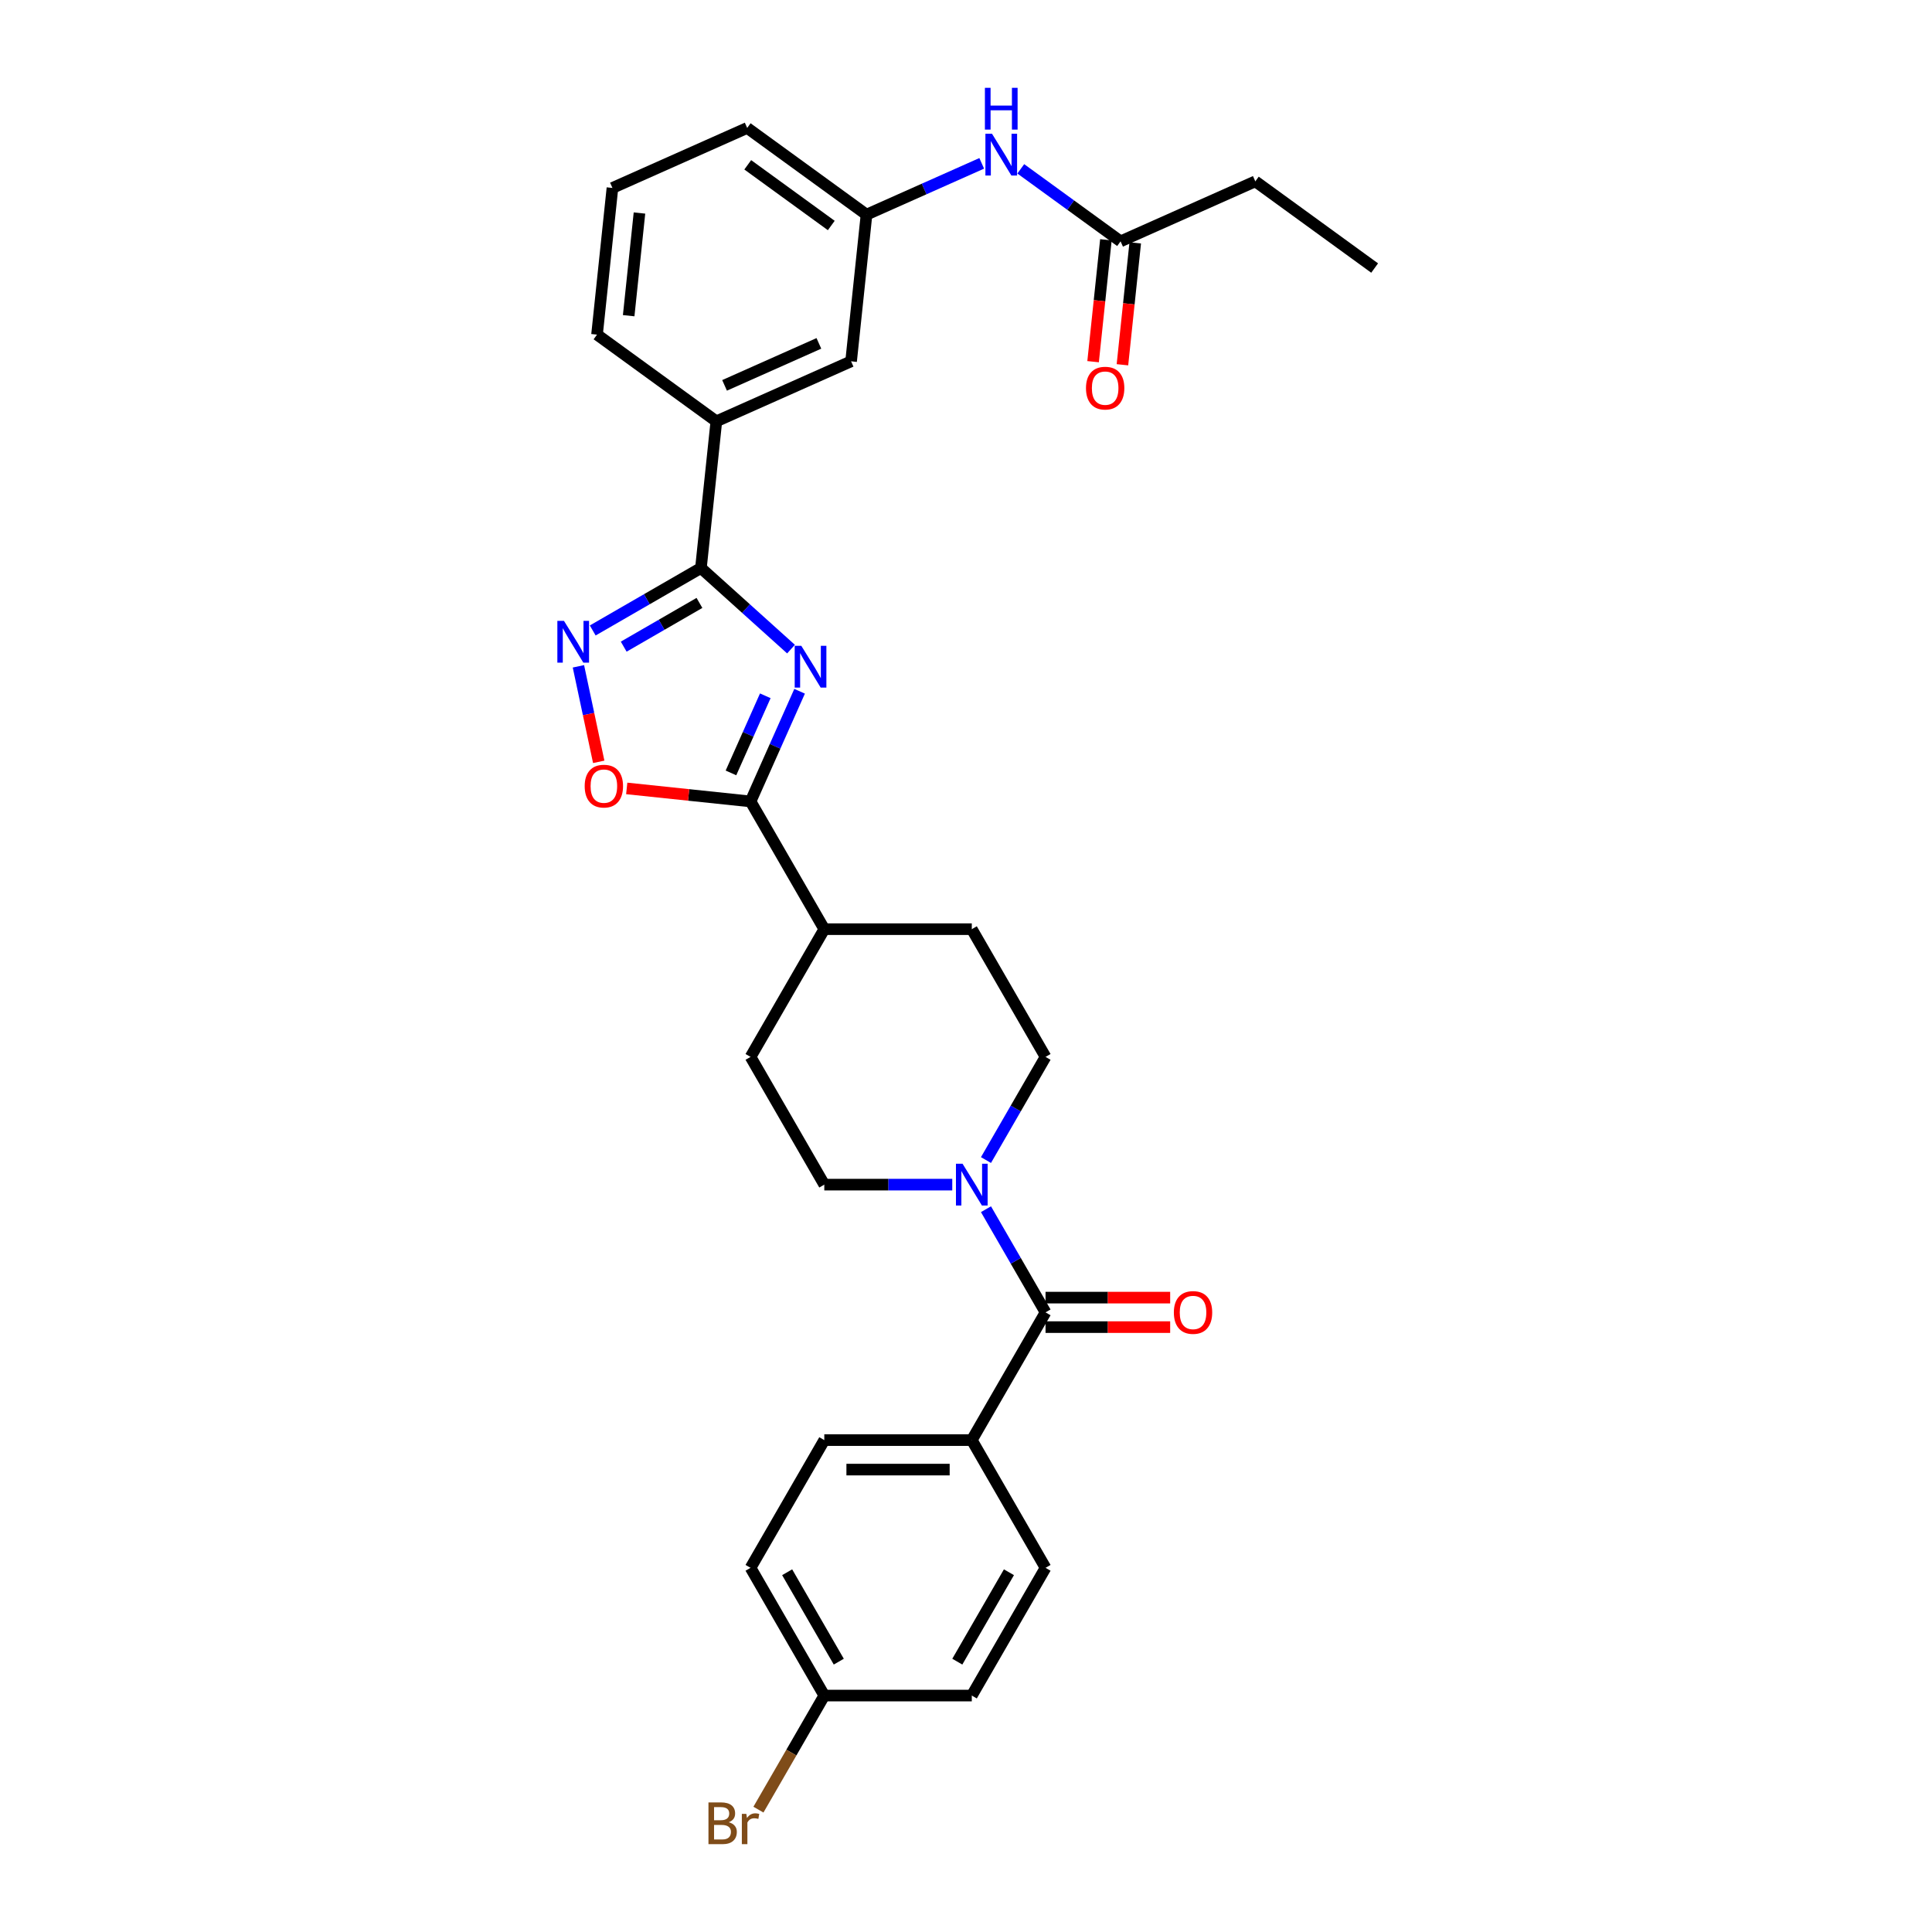 <?xml version='1.0' encoding='iso-8859-1'?>
<svg version='1.1' baseProfile='full'
              xmlns='http://www.w3.org/2000/svg'
                      xmlns:rdkit='http://www.rdkit.org/xml'
                      xmlns:xlink='http://www.w3.org/1999/xlink'
                  xml:space='preserve'
width='1000px' height='1000px' viewBox='0 0 1000 1000'>
<!-- END OF HEADER -->
<rect style='opacity:1.0;fill:#FFFFFF;stroke:none' width='1000' height='1000' x='0' y='0'> </rect>
<path class='bond-0' d='M 409.427,335.979 L 386.114,314.988' style='fill:none;fill-rule:evenodd;stroke:#0000FF;stroke-width:6px;stroke-linecap:butt;stroke-linejoin:miter;stroke-opacity:1' />
<path class='bond-0' d='M 386.114,314.988 L 362.802,293.997' style='fill:none;fill-rule:evenodd;stroke:#000000;stroke-width:6px;stroke-linecap:butt;stroke-linejoin:miter;stroke-opacity:1' />
<path class='bond-1' d='M 413.872,357.798 L 401.178,386.31' style='fill:none;fill-rule:evenodd;stroke:#0000FF;stroke-width:6px;stroke-linecap:butt;stroke-linejoin:miter;stroke-opacity:1' />
<path class='bond-1' d='M 401.178,386.31 L 388.484,414.822' style='fill:none;fill-rule:evenodd;stroke:#000000;stroke-width:6px;stroke-linecap:butt;stroke-linejoin:miter;stroke-opacity:1' />
<path class='bond-1' d='M 396.116,360.142 L 387.23,380.1' style='fill:none;fill-rule:evenodd;stroke:#0000FF;stroke-width:6px;stroke-linecap:butt;stroke-linejoin:miter;stroke-opacity:1' />
<path class='bond-1' d='M 387.23,380.1 L 378.344,400.058' style='fill:none;fill-rule:evenodd;stroke:#000000;stroke-width:6px;stroke-linecap:butt;stroke-linejoin:miter;stroke-opacity:1' />
<path class='bond-2' d='M 362.802,293.997 L 334.798,310.164' style='fill:none;fill-rule:evenodd;stroke:#000000;stroke-width:6px;stroke-linecap:butt;stroke-linejoin:miter;stroke-opacity:1' />
<path class='bond-2' d='M 334.798,310.164 L 306.795,326.332' style='fill:none;fill-rule:evenodd;stroke:#0000FF;stroke-width:6px;stroke-linecap:butt;stroke-linejoin:miter;stroke-opacity:1' />
<path class='bond-2' d='M 362.035,312.07 L 342.433,323.387' style='fill:none;fill-rule:evenodd;stroke:#000000;stroke-width:6px;stroke-linecap:butt;stroke-linejoin:miter;stroke-opacity:1' />
<path class='bond-2' d='M 342.433,323.387 L 322.83,334.705' style='fill:none;fill-rule:evenodd;stroke:#0000FF;stroke-width:6px;stroke-linecap:butt;stroke-linejoin:miter;stroke-opacity:1' />
<path class='bond-6' d='M 362.802,293.997 L 370.782,218.073' style='fill:none;fill-rule:evenodd;stroke:#000000;stroke-width:6px;stroke-linecap:butt;stroke-linejoin:miter;stroke-opacity:1' />
<path class='bond-3' d='M 388.484,414.822 L 356.438,411.454' style='fill:none;fill-rule:evenodd;stroke:#000000;stroke-width:6px;stroke-linecap:butt;stroke-linejoin:miter;stroke-opacity:1' />
<path class='bond-3' d='M 356.438,411.454 L 324.393,408.085' style='fill:none;fill-rule:evenodd;stroke:#FF0000;stroke-width:6px;stroke-linecap:butt;stroke-linejoin:miter;stroke-opacity:1' />
<path class='bond-9' d='M 388.484,414.822 L 426.655,480.936' style='fill:none;fill-rule:evenodd;stroke:#000000;stroke-width:6px;stroke-linecap:butt;stroke-linejoin:miter;stroke-opacity:1' />
<path class='bond-30' d='M 299.391,344.886 L 304.645,369.606' style='fill:none;fill-rule:evenodd;stroke:#0000FF;stroke-width:6px;stroke-linecap:butt;stroke-linejoin:miter;stroke-opacity:1' />
<path class='bond-30' d='M 304.645,369.606 L 309.9,394.326' style='fill:none;fill-rule:evenodd;stroke:#FF0000;stroke-width:6px;stroke-linecap:butt;stroke-linejoin:miter;stroke-opacity:1' />
<path class='bond-4' d='M 541.168,679.279 L 525.754,652.581' style='fill:none;fill-rule:evenodd;stroke:#000000;stroke-width:6px;stroke-linecap:butt;stroke-linejoin:miter;stroke-opacity:1' />
<path class='bond-4' d='M 525.754,652.581 L 510.34,625.883' style='fill:none;fill-rule:evenodd;stroke:#0000FF;stroke-width:6px;stroke-linecap:butt;stroke-linejoin:miter;stroke-opacity:1' />
<path class='bond-7' d='M 541.168,679.279 L 502.997,745.393' style='fill:none;fill-rule:evenodd;stroke:#000000;stroke-width:6px;stroke-linecap:butt;stroke-linejoin:miter;stroke-opacity:1' />
<path class='bond-13' d='M 541.168,686.913 L 573.423,686.913' style='fill:none;fill-rule:evenodd;stroke:#000000;stroke-width:6px;stroke-linecap:butt;stroke-linejoin:miter;stroke-opacity:1' />
<path class='bond-13' d='M 573.423,686.913 L 605.677,686.913' style='fill:none;fill-rule:evenodd;stroke:#FF0000;stroke-width:6px;stroke-linecap:butt;stroke-linejoin:miter;stroke-opacity:1' />
<path class='bond-13' d='M 541.168,671.644 L 573.423,671.644' style='fill:none;fill-rule:evenodd;stroke:#000000;stroke-width:6px;stroke-linecap:butt;stroke-linejoin:miter;stroke-opacity:1' />
<path class='bond-13' d='M 573.423,671.644 L 605.677,671.644' style='fill:none;fill-rule:evenodd;stroke:#FF0000;stroke-width:6px;stroke-linecap:butt;stroke-linejoin:miter;stroke-opacity:1' />
<path class='bond-5' d='M 510.34,600.446 L 525.754,573.748' style='fill:none;fill-rule:evenodd;stroke:#0000FF;stroke-width:6px;stroke-linecap:butt;stroke-linejoin:miter;stroke-opacity:1' />
<path class='bond-5' d='M 525.754,573.748 L 541.168,547.05' style='fill:none;fill-rule:evenodd;stroke:#000000;stroke-width:6px;stroke-linecap:butt;stroke-linejoin:miter;stroke-opacity:1' />
<path class='bond-31' d='M 492.889,613.164 L 459.772,613.164' style='fill:none;fill-rule:evenodd;stroke:#0000FF;stroke-width:6px;stroke-linecap:butt;stroke-linejoin:miter;stroke-opacity:1' />
<path class='bond-31' d='M 459.772,613.164 L 426.655,613.164' style='fill:none;fill-rule:evenodd;stroke:#000000;stroke-width:6px;stroke-linecap:butt;stroke-linejoin:miter;stroke-opacity:1' />
<path class='bond-14' d='M 370.782,218.073 L 440.524,187.022' style='fill:none;fill-rule:evenodd;stroke:#000000;stroke-width:6px;stroke-linecap:butt;stroke-linejoin:miter;stroke-opacity:1' />
<path class='bond-14' d='M 375.033,199.467 L 423.852,177.731' style='fill:none;fill-rule:evenodd;stroke:#000000;stroke-width:6px;stroke-linecap:butt;stroke-linejoin:miter;stroke-opacity:1' />
<path class='bond-25' d='M 370.782,218.073 L 309.02,173.2' style='fill:none;fill-rule:evenodd;stroke:#000000;stroke-width:6px;stroke-linecap:butt;stroke-linejoin:miter;stroke-opacity:1' />
<path class='bond-19' d='M 502.997,745.393 L 426.655,745.393' style='fill:none;fill-rule:evenodd;stroke:#000000;stroke-width:6px;stroke-linecap:butt;stroke-linejoin:miter;stroke-opacity:1' />
<path class='bond-19' d='M 491.546,760.661 L 438.106,760.661' style='fill:none;fill-rule:evenodd;stroke:#000000;stroke-width:6px;stroke-linecap:butt;stroke-linejoin:miter;stroke-opacity:1' />
<path class='bond-20' d='M 502.997,745.393 L 541.168,811.507' style='fill:none;fill-rule:evenodd;stroke:#000000;stroke-width:6px;stroke-linecap:butt;stroke-linejoin:miter;stroke-opacity:1' />
<path class='bond-8' d='M 580.008,124.919 L 554.18,106.155' style='fill:none;fill-rule:evenodd;stroke:#000000;stroke-width:6px;stroke-linecap:butt;stroke-linejoin:miter;stroke-opacity:1' />
<path class='bond-8' d='M 554.18,106.155 L 528.353,87.39' style='fill:none;fill-rule:evenodd;stroke:#0000FF;stroke-width:6px;stroke-linecap:butt;stroke-linejoin:miter;stroke-opacity:1' />
<path class='bond-16' d='M 572.415,124.121 L 569.1,155.663' style='fill:none;fill-rule:evenodd;stroke:#000000;stroke-width:6px;stroke-linecap:butt;stroke-linejoin:miter;stroke-opacity:1' />
<path class='bond-16' d='M 569.1,155.663 L 565.785,187.205' style='fill:none;fill-rule:evenodd;stroke:#FF0000;stroke-width:6px;stroke-linecap:butt;stroke-linejoin:miter;stroke-opacity:1' />
<path class='bond-16' d='M 587.6,125.717 L 584.285,157.259' style='fill:none;fill-rule:evenodd;stroke:#000000;stroke-width:6px;stroke-linecap:butt;stroke-linejoin:miter;stroke-opacity:1' />
<path class='bond-16' d='M 584.285,157.259 L 580.97,188.801' style='fill:none;fill-rule:evenodd;stroke:#FF0000;stroke-width:6px;stroke-linecap:butt;stroke-linejoin:miter;stroke-opacity:1' />
<path class='bond-27' d='M 580.008,124.919 L 649.75,93.868' style='fill:none;fill-rule:evenodd;stroke:#000000;stroke-width:6px;stroke-linecap:butt;stroke-linejoin:miter;stroke-opacity:1' />
<path class='bond-17' d='M 426.655,480.936 L 388.484,547.05' style='fill:none;fill-rule:evenodd;stroke:#000000;stroke-width:6px;stroke-linecap:butt;stroke-linejoin:miter;stroke-opacity:1' />
<path class='bond-18' d='M 426.655,480.936 L 502.997,480.936' style='fill:none;fill-rule:evenodd;stroke:#000000;stroke-width:6px;stroke-linecap:butt;stroke-linejoin:miter;stroke-opacity:1' />
<path class='bond-10' d='M 508.138,84.547 L 478.321,97.822' style='fill:none;fill-rule:evenodd;stroke:#0000FF;stroke-width:6px;stroke-linecap:butt;stroke-linejoin:miter;stroke-opacity:1' />
<path class='bond-10' d='M 478.321,97.822 L 448.504,111.098' style='fill:none;fill-rule:evenodd;stroke:#000000;stroke-width:6px;stroke-linecap:butt;stroke-linejoin:miter;stroke-opacity:1' />
<path class='bond-11' d='M 541.168,547.05 L 502.997,480.936' style='fill:none;fill-rule:evenodd;stroke:#000000;stroke-width:6px;stroke-linecap:butt;stroke-linejoin:miter;stroke-opacity:1' />
<path class='bond-12' d='M 426.655,613.164 L 388.484,547.05' style='fill:none;fill-rule:evenodd;stroke:#000000;stroke-width:6px;stroke-linecap:butt;stroke-linejoin:miter;stroke-opacity:1' />
<path class='bond-15' d='M 440.524,187.022 L 448.504,111.098' style='fill:none;fill-rule:evenodd;stroke:#000000;stroke-width:6px;stroke-linecap:butt;stroke-linejoin:miter;stroke-opacity:1' />
<path class='bond-32' d='M 448.504,111.098 L 386.741,66.225' style='fill:none;fill-rule:evenodd;stroke:#000000;stroke-width:6px;stroke-linecap:butt;stroke-linejoin:miter;stroke-opacity:1' />
<path class='bond-32' d='M 430.265,116.719 L 387.031,85.308' style='fill:none;fill-rule:evenodd;stroke:#000000;stroke-width:6px;stroke-linecap:butt;stroke-linejoin:miter;stroke-opacity:1' />
<path class='bond-23' d='M 426.655,745.393 L 388.484,811.507' style='fill:none;fill-rule:evenodd;stroke:#000000;stroke-width:6px;stroke-linecap:butt;stroke-linejoin:miter;stroke-opacity:1' />
<path class='bond-22' d='M 541.168,811.507 L 502.997,877.621' style='fill:none;fill-rule:evenodd;stroke:#000000;stroke-width:6px;stroke-linecap:butt;stroke-linejoin:miter;stroke-opacity:1' />
<path class='bond-22' d='M 522.22,813.79 L 495.5,860.07' style='fill:none;fill-rule:evenodd;stroke:#000000;stroke-width:6px;stroke-linecap:butt;stroke-linejoin:miter;stroke-opacity:1' />
<path class='bond-21' d='M 426.655,877.621 L 502.997,877.621' style='fill:none;fill-rule:evenodd;stroke:#000000;stroke-width:6px;stroke-linecap:butt;stroke-linejoin:miter;stroke-opacity:1' />
<path class='bond-24' d='M 426.655,877.621 L 409.61,907.144' style='fill:none;fill-rule:evenodd;stroke:#000000;stroke-width:6px;stroke-linecap:butt;stroke-linejoin:miter;stroke-opacity:1' />
<path class='bond-24' d='M 409.61,907.144 L 392.565,936.666' style='fill:none;fill-rule:evenodd;stroke:#7F4C19;stroke-width:6px;stroke-linecap:butt;stroke-linejoin:miter;stroke-opacity:1' />
<path class='bond-33' d='M 426.655,877.621 L 388.484,811.507' style='fill:none;fill-rule:evenodd;stroke:#000000;stroke-width:6px;stroke-linecap:butt;stroke-linejoin:miter;stroke-opacity:1' />
<path class='bond-33' d='M 434.152,860.07 L 407.432,813.79' style='fill:none;fill-rule:evenodd;stroke:#000000;stroke-width:6px;stroke-linecap:butt;stroke-linejoin:miter;stroke-opacity:1' />
<path class='bond-26' d='M 309.02,173.2 L 316.999,97.276' style='fill:none;fill-rule:evenodd;stroke:#000000;stroke-width:6px;stroke-linecap:butt;stroke-linejoin:miter;stroke-opacity:1' />
<path class='bond-26' d='M 325.401,163.408 L 330.987,110.261' style='fill:none;fill-rule:evenodd;stroke:#000000;stroke-width:6px;stroke-linecap:butt;stroke-linejoin:miter;stroke-opacity:1' />
<path class='bond-28' d='M 316.999,97.276 L 386.741,66.225' style='fill:none;fill-rule:evenodd;stroke:#000000;stroke-width:6px;stroke-linecap:butt;stroke-linejoin:miter;stroke-opacity:1' />
<path class='bond-29' d='M 649.75,93.868 L 711.512,138.741' style='fill:none;fill-rule:evenodd;stroke:#000000;stroke-width:6px;stroke-linecap:butt;stroke-linejoin:miter;stroke-opacity:1' />
<path  class='atom-0' d='M 414.756 334.27
L 421.84 345.721
Q 422.543 346.851, 423.673 348.897
Q 424.803 350.943, 424.864 351.065
L 424.864 334.27
L 427.734 334.27
L 427.734 355.89
L 424.772 355.89
L 417.168 343.37
Q 416.283 341.904, 415.336 340.224
Q 414.42 338.545, 414.145 338.026
L 414.145 355.89
L 411.336 355.89
L 411.336 334.27
L 414.756 334.27
' fill='#0000FF'/>
<path  class='atom-3' d='M 291.908 321.358
L 298.993 332.809
Q 299.695 333.939, 300.825 335.985
Q 301.955 338.031, 302.016 338.153
L 302.016 321.358
L 304.887 321.358
L 304.887 342.978
L 301.925 342.978
L 294.321 330.458
Q 293.435 328.992, 292.489 327.313
Q 291.573 325.633, 291.298 325.114
L 291.298 342.978
L 288.488 342.978
L 288.488 321.358
L 291.908 321.358
' fill='#0000FF'/>
<path  class='atom-4' d='M 302.635 406.903
Q 302.635 401.712, 305.2 398.811
Q 307.766 395.91, 312.56 395.91
Q 317.354 395.91, 319.919 398.811
Q 322.484 401.712, 322.484 406.903
Q 322.484 412.155, 319.889 415.148
Q 317.293 418.11, 312.56 418.11
Q 307.796 418.11, 305.2 415.148
Q 302.635 412.186, 302.635 406.903
M 312.56 415.667
Q 315.858 415.667, 317.629 413.468
Q 319.431 411.239, 319.431 406.903
Q 319.431 402.658, 317.629 400.521
Q 315.858 398.352, 312.56 398.352
Q 309.262 398.352, 307.46 400.49
Q 305.689 402.628, 305.689 406.903
Q 305.689 411.27, 307.46 413.468
Q 309.262 415.667, 312.56 415.667
' fill='#FF0000'/>
<path  class='atom-6' d='M 498.218 602.354
L 505.303 613.806
Q 506.005 614.935, 507.135 616.981
Q 508.265 619.027, 508.326 619.15
L 508.326 602.354
L 511.196 602.354
L 511.196 623.974
L 508.234 623.974
L 500.63 611.454
Q 499.745 609.988, 498.798 608.309
Q 497.882 606.629, 497.607 606.11
L 497.607 623.974
L 494.798 623.974
L 494.798 602.354
L 498.218 602.354
' fill='#0000FF'/>
<path  class='atom-11' d='M 513.467 69.237
L 520.551 80.688
Q 521.253 81.818, 522.383 83.864
Q 523.513 85.91, 523.574 86.032
L 523.574 69.237
L 526.445 69.237
L 526.445 90.857
L 523.483 90.857
L 515.879 78.337
Q 514.993 76.871, 514.047 75.191
Q 513.131 73.512, 512.856 72.993
L 512.856 90.857
L 510.046 90.857
L 510.046 69.237
L 513.467 69.237
' fill='#0000FF'/>
<path  class='atom-11' d='M 509.787 45.455
L 512.718 45.455
L 512.718 54.646
L 523.773 54.646
L 523.773 45.455
L 526.704 45.455
L 526.704 67.075
L 523.773 67.075
L 523.773 57.089
L 512.718 57.089
L 512.718 67.075
L 509.787 67.075
L 509.787 45.455
' fill='#0000FF'/>
<path  class='atom-14' d='M 607.586 679.34
Q 607.586 674.148, 610.151 671.247
Q 612.716 668.346, 617.51 668.346
Q 622.304 668.346, 624.87 671.247
Q 627.435 674.148, 627.435 679.34
Q 627.435 684.592, 624.839 687.585
Q 622.243 690.547, 617.51 690.547
Q 612.746 690.547, 610.151 687.585
Q 607.586 684.622, 607.586 679.34
M 617.51 688.104
Q 620.808 688.104, 622.579 685.905
Q 624.381 683.676, 624.381 679.34
Q 624.381 675.095, 622.579 672.957
Q 620.808 670.789, 617.51 670.789
Q 614.212 670.789, 612.411 672.927
Q 610.639 675.064, 610.639 679.34
Q 610.639 683.706, 612.411 685.905
Q 614.212 688.104, 617.51 688.104
' fill='#FF0000'/>
<path  class='atom-17' d='M 562.103 200.904
Q 562.103 195.713, 564.668 192.812
Q 567.233 189.911, 572.028 189.911
Q 576.822 189.911, 579.387 192.812
Q 581.952 195.713, 581.952 200.904
Q 581.952 206.157, 579.357 209.149
Q 576.761 212.111, 572.028 212.111
Q 567.264 212.111, 564.668 209.149
Q 562.103 206.187, 562.103 200.904
M 572.028 209.669
Q 575.326 209.669, 577.097 207.47
Q 578.898 205.241, 578.898 200.904
Q 578.898 196.66, 577.097 194.522
Q 575.326 192.354, 572.028 192.354
Q 568.73 192.354, 566.928 194.492
Q 565.157 196.629, 565.157 200.904
Q 565.157 205.271, 566.928 207.47
Q 568.73 209.669, 572.028 209.669
' fill='#FF0000'/>
<path  class='atom-25' d='M 377.2 943.186
Q 379.277 943.766, 380.315 945.048
Q 381.384 946.301, 381.384 948.163
Q 381.384 951.156, 379.46 952.866
Q 377.567 954.545, 373.964 954.545
L 366.696 954.545
L 366.696 932.925
L 373.078 932.925
Q 376.773 932.925, 378.636 934.422
Q 380.498 935.918, 380.498 938.666
Q 380.498 941.934, 377.2 943.186
M 369.597 935.368
L 369.597 942.147
L 373.078 942.147
Q 375.216 942.147, 376.315 941.292
Q 377.445 940.407, 377.445 938.666
Q 377.445 935.368, 373.078 935.368
L 369.597 935.368
M 373.964 952.103
Q 376.071 952.103, 377.2 951.095
Q 378.33 950.087, 378.33 948.163
Q 378.33 946.392, 377.078 945.507
Q 375.857 944.59, 373.505 944.59
L 369.597 944.59
L 369.597 952.103
L 373.964 952.103
' fill='#7F4C19'/>
<path  class='atom-25' d='M 386.3 938.85
L 386.636 941.018
Q 388.285 938.575, 390.973 938.575
Q 391.828 938.575, 392.988 938.88
L 392.53 941.445
Q 391.217 941.14, 390.484 941.14
Q 389.201 941.14, 388.346 941.659
Q 387.522 942.147, 386.85 943.338
L 386.85 954.545
L 383.98 954.545
L 383.98 938.85
L 386.3 938.85
' fill='#7F4C19'/>
</svg>
